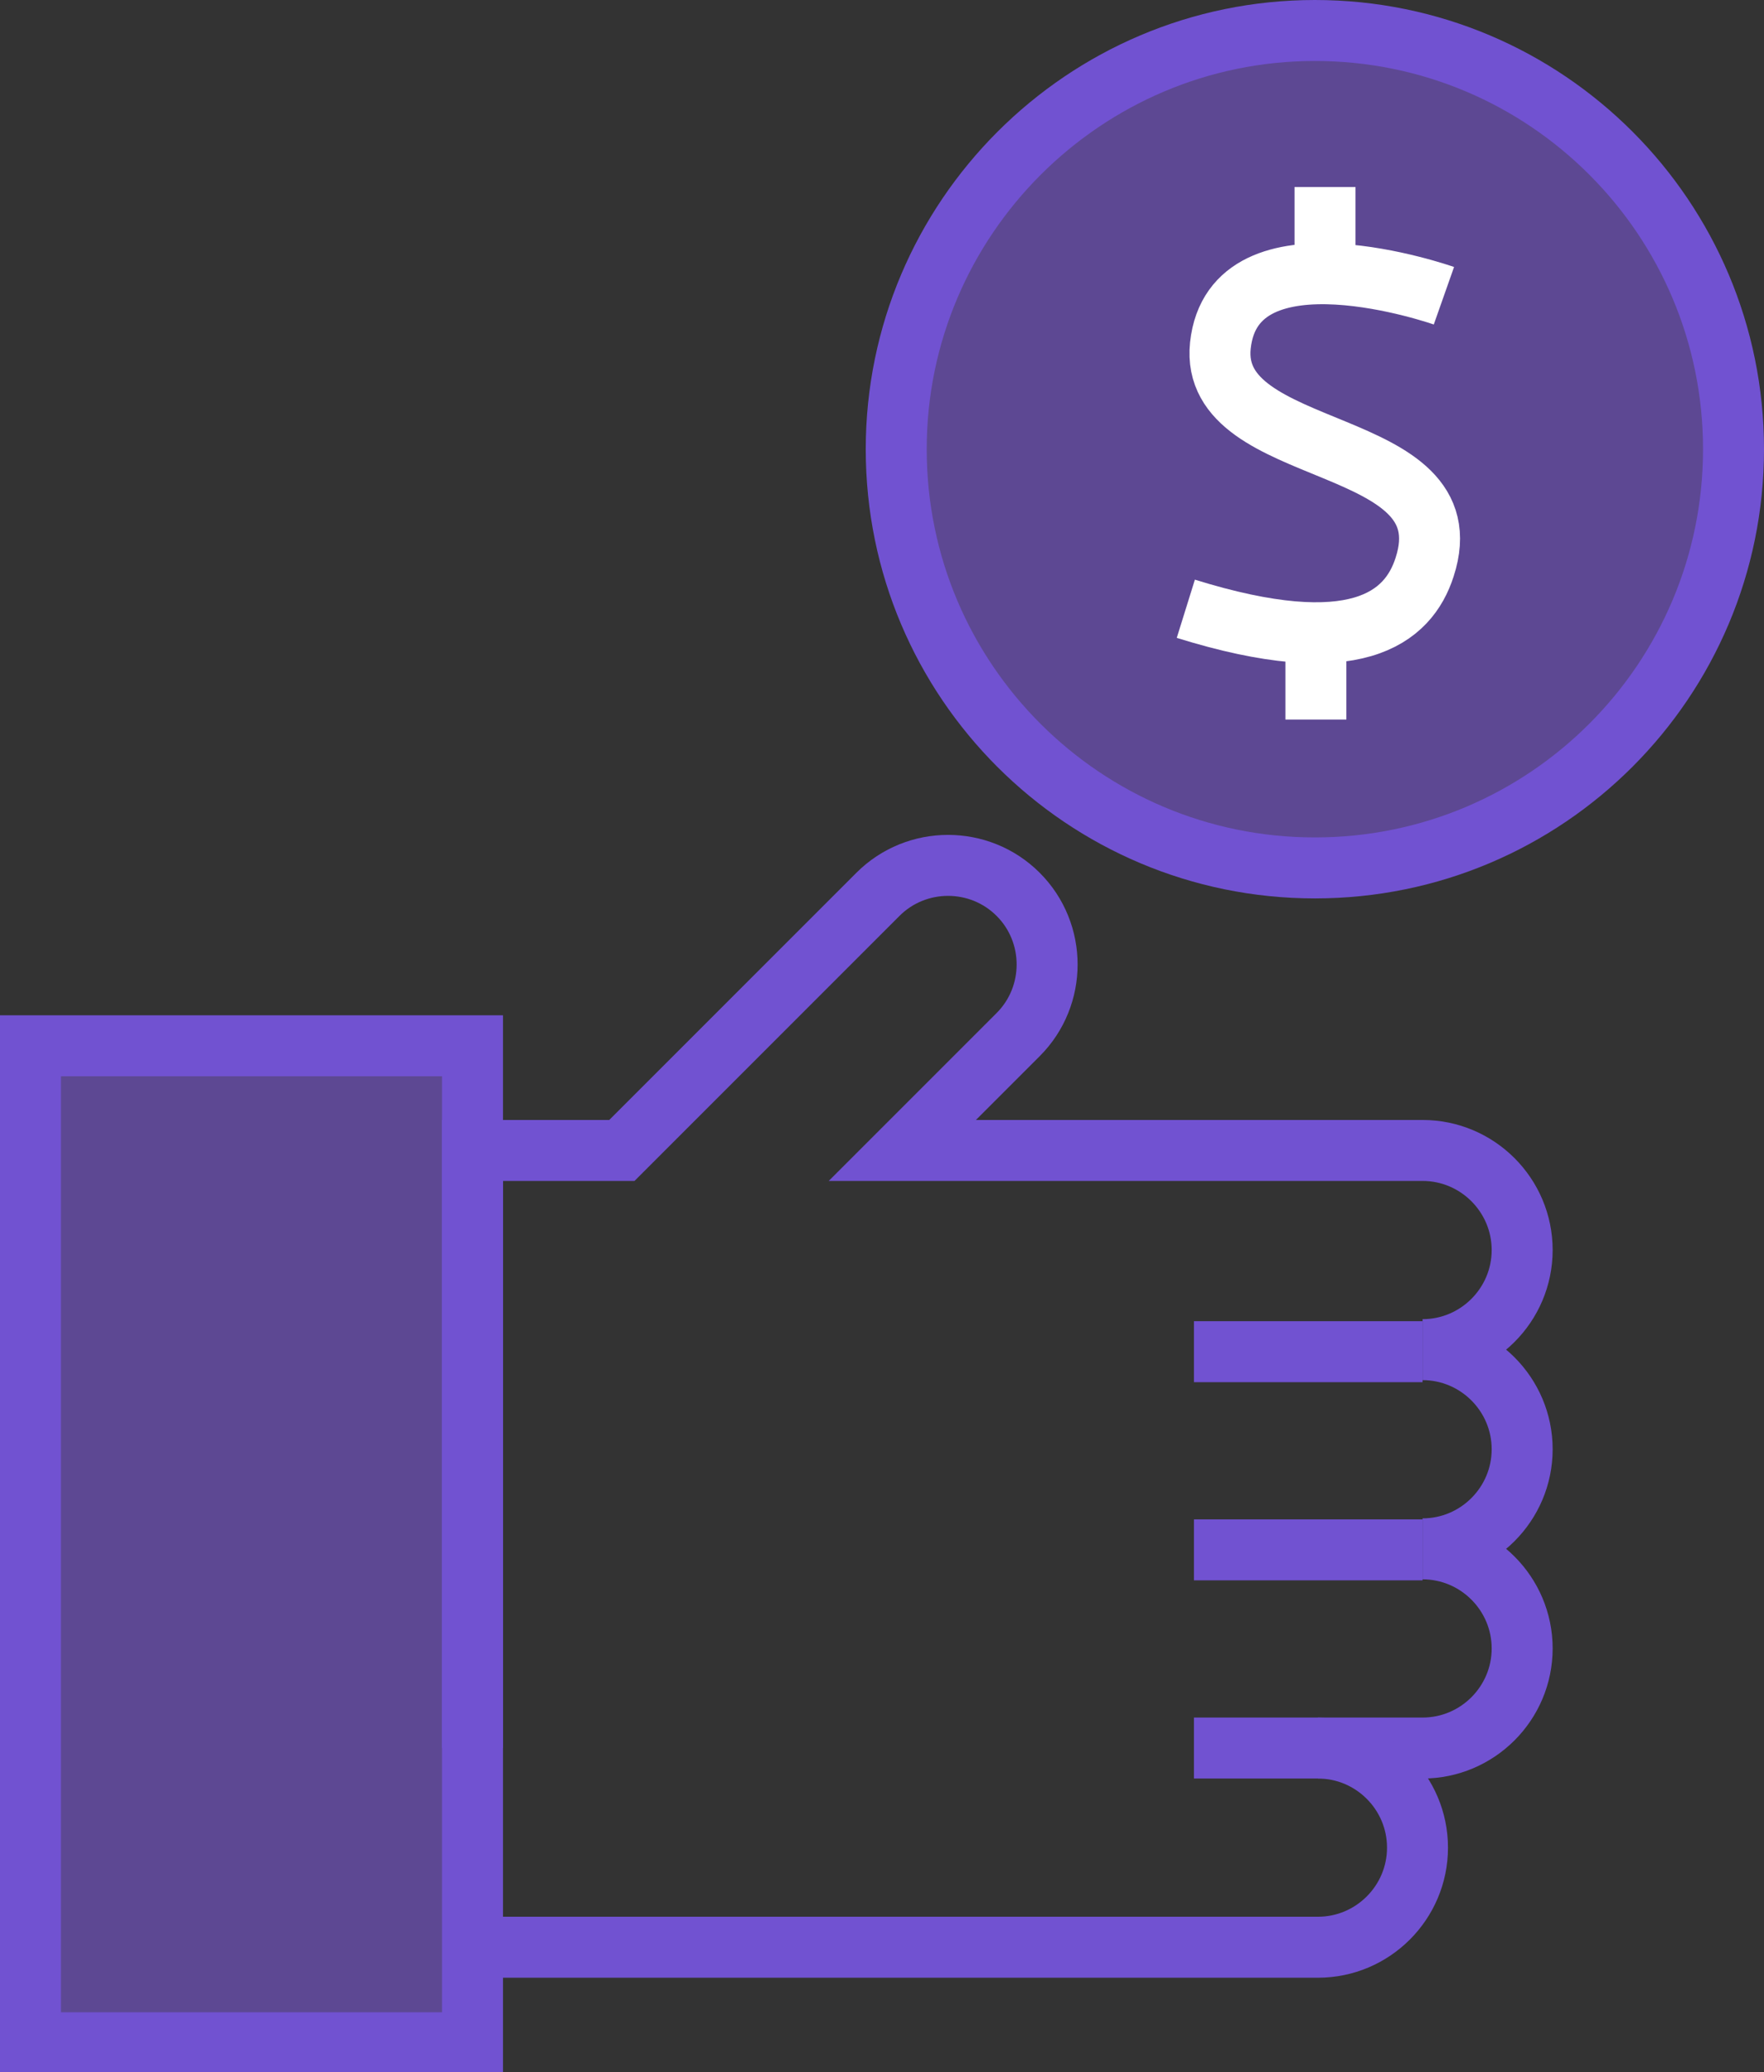 <?xml version="1.0" encoding="utf-8"?>
<!-- Generator: Adobe Illustrator 22.1.0, SVG Export Plug-In . SVG Version: 6.00 Build 0)  -->
<svg version="1.1" id="Layer_1" xmlns="http://www.w3.org/2000/svg" xmlns:xlink="http://www.w3.org/1999/xlink" x="0px" y="0px"
	 viewBox="0 0 173.6 203.9" style="enable-background:new 0 0 173.6 203.9;" xml:space="preserve">
<rect x="0" y="0" width="173.6" height="203.9" fill="#333333" stroke="none"/>
<style type="text/css">
	.st0{clip-path:url(#SVGID_2_);}
	.st1{opacity:0.5;clip-path:url(#SVGID_4_);}
	.st2{clip-path:url(#SVGID_6_);fill:#885DF4;}
	.st3{clip-path:url(#SVGID_8_);fill:#885DF4;}
	.st4{clip-path:url(#SVGID_4_);fill:none;stroke:#7152D1;stroke-width:6;stroke-miterlimit:10;}
	.st5{clip-path:url(#SVGID_4_);fill:none;stroke:#FFFFFF;stroke-width:6;stroke-miterlimit:10;}
</style>
<g>
	<defs>
		<rect id="SVGID_1_" width="173.6" height="203.9"/>
	</defs>
	<clipPath id="SVGID_2_">
		<use xlink:href="#SVGID_1_"  style="overflow:visible;"/>
	</clipPath>
	<g class="st0">
		<defs>
			<rect id="SVGID_3_" width="173.6" height="203.9"/>
		</defs>
		<clipPath id="SVGID_4_">
			<use xlink:href="#SVGID_3_"  style="overflow:visible;"/>
		</clipPath>
		<g class="st1">
			<g>
				<defs>
					<rect id="SVGID_5_" x="2.8" y="103.6" width="43.8" height="95.4"/>
				</defs>
				<clipPath id="SVGID_6_">
					<use xlink:href="#SVGID_5_"  style="overflow:visible;"/>
				</clipPath>
				<polyline class="st2" points="46.6,199 46.6,175 46.6,110.6 46.6,103.6 2.8,103.6 2.8,199 				"/>
			</g>
		</g>
		<g class="st1">
			<g>
				<defs>
					<rect id="SVGID_7_" x="88.9" y="3.6" width="81.1" height="81.1"/>
				</defs>
				<clipPath id="SVGID_8_">
					<use xlink:href="#SVGID_7_"  style="overflow:visible;"/>
				</clipPath>
				<path class="st3" d="M129.4,3.6c-22.4,0-40.6,18.2-40.6,40.6s18.2,40.6,40.6,40.6S170,66.6,170,44.2S151.8,3.6,129.4,3.6"/>
			</g>
		</g>
		<path class="st4" d="M88.2,44.2C88.2,21.5,106.7,3,129.4,3c22.8,0,41.2,18.5,41.2,41.2s-18.4,41.2-41.2,41.2
			C106.7,85.4,88.2,67,88.2,44.2z"/>
		<path class="st4" d="M117.5,172H140c5.4,0,9.8-4.4,9.8-9.8c0-5.4-4.4-9.8-9.8-9.8c5.4,0,9.8-4.4,9.8-9.8c0-5.4-4.4-9.8-9.8-9.8
			c5.4,0,9.8-4.4,9.8-9.8c0-5.4-4.4-9.8-9.8-9.8H88.8l11.4-11.4c3.8-3.8,3.8-10,0-13.8c-3.8-3.8-10-3.8-13.8,0l-25.2,25.2H46.5V172"
			/>
		<path class="st4" d="M47.7,191.6h82c5.4,0,9.8-4.4,9.8-9.8c0-5.4-4.4-9.8-9.8-9.8"/>
		<line class="st4" x1="140" y1="133" x2="117.5" y2="133"/>
		<line class="st4" x1="140" y1="152.5" x2="117.5" y2="152.5"/>
		<rect x="3" y="102.9" class="st4" width="43.5" height="98.1"/>
		<path class="st5" d="M142.1,29.1c0,0-20.7-7.3-22,4.9c-1.2,11.5,24.4,8.6,20.1,21.8c-1.6,5-6.8,9.3-23.5,4.1"/>
		<line class="st5" x1="129.5" y1="62.3" x2="129.5" y2="70.8"/>
		<line class="st5" x1="130.4" y1="18.4" x2="130.4" y2="27"/>
	</g>
</g>
</svg>
